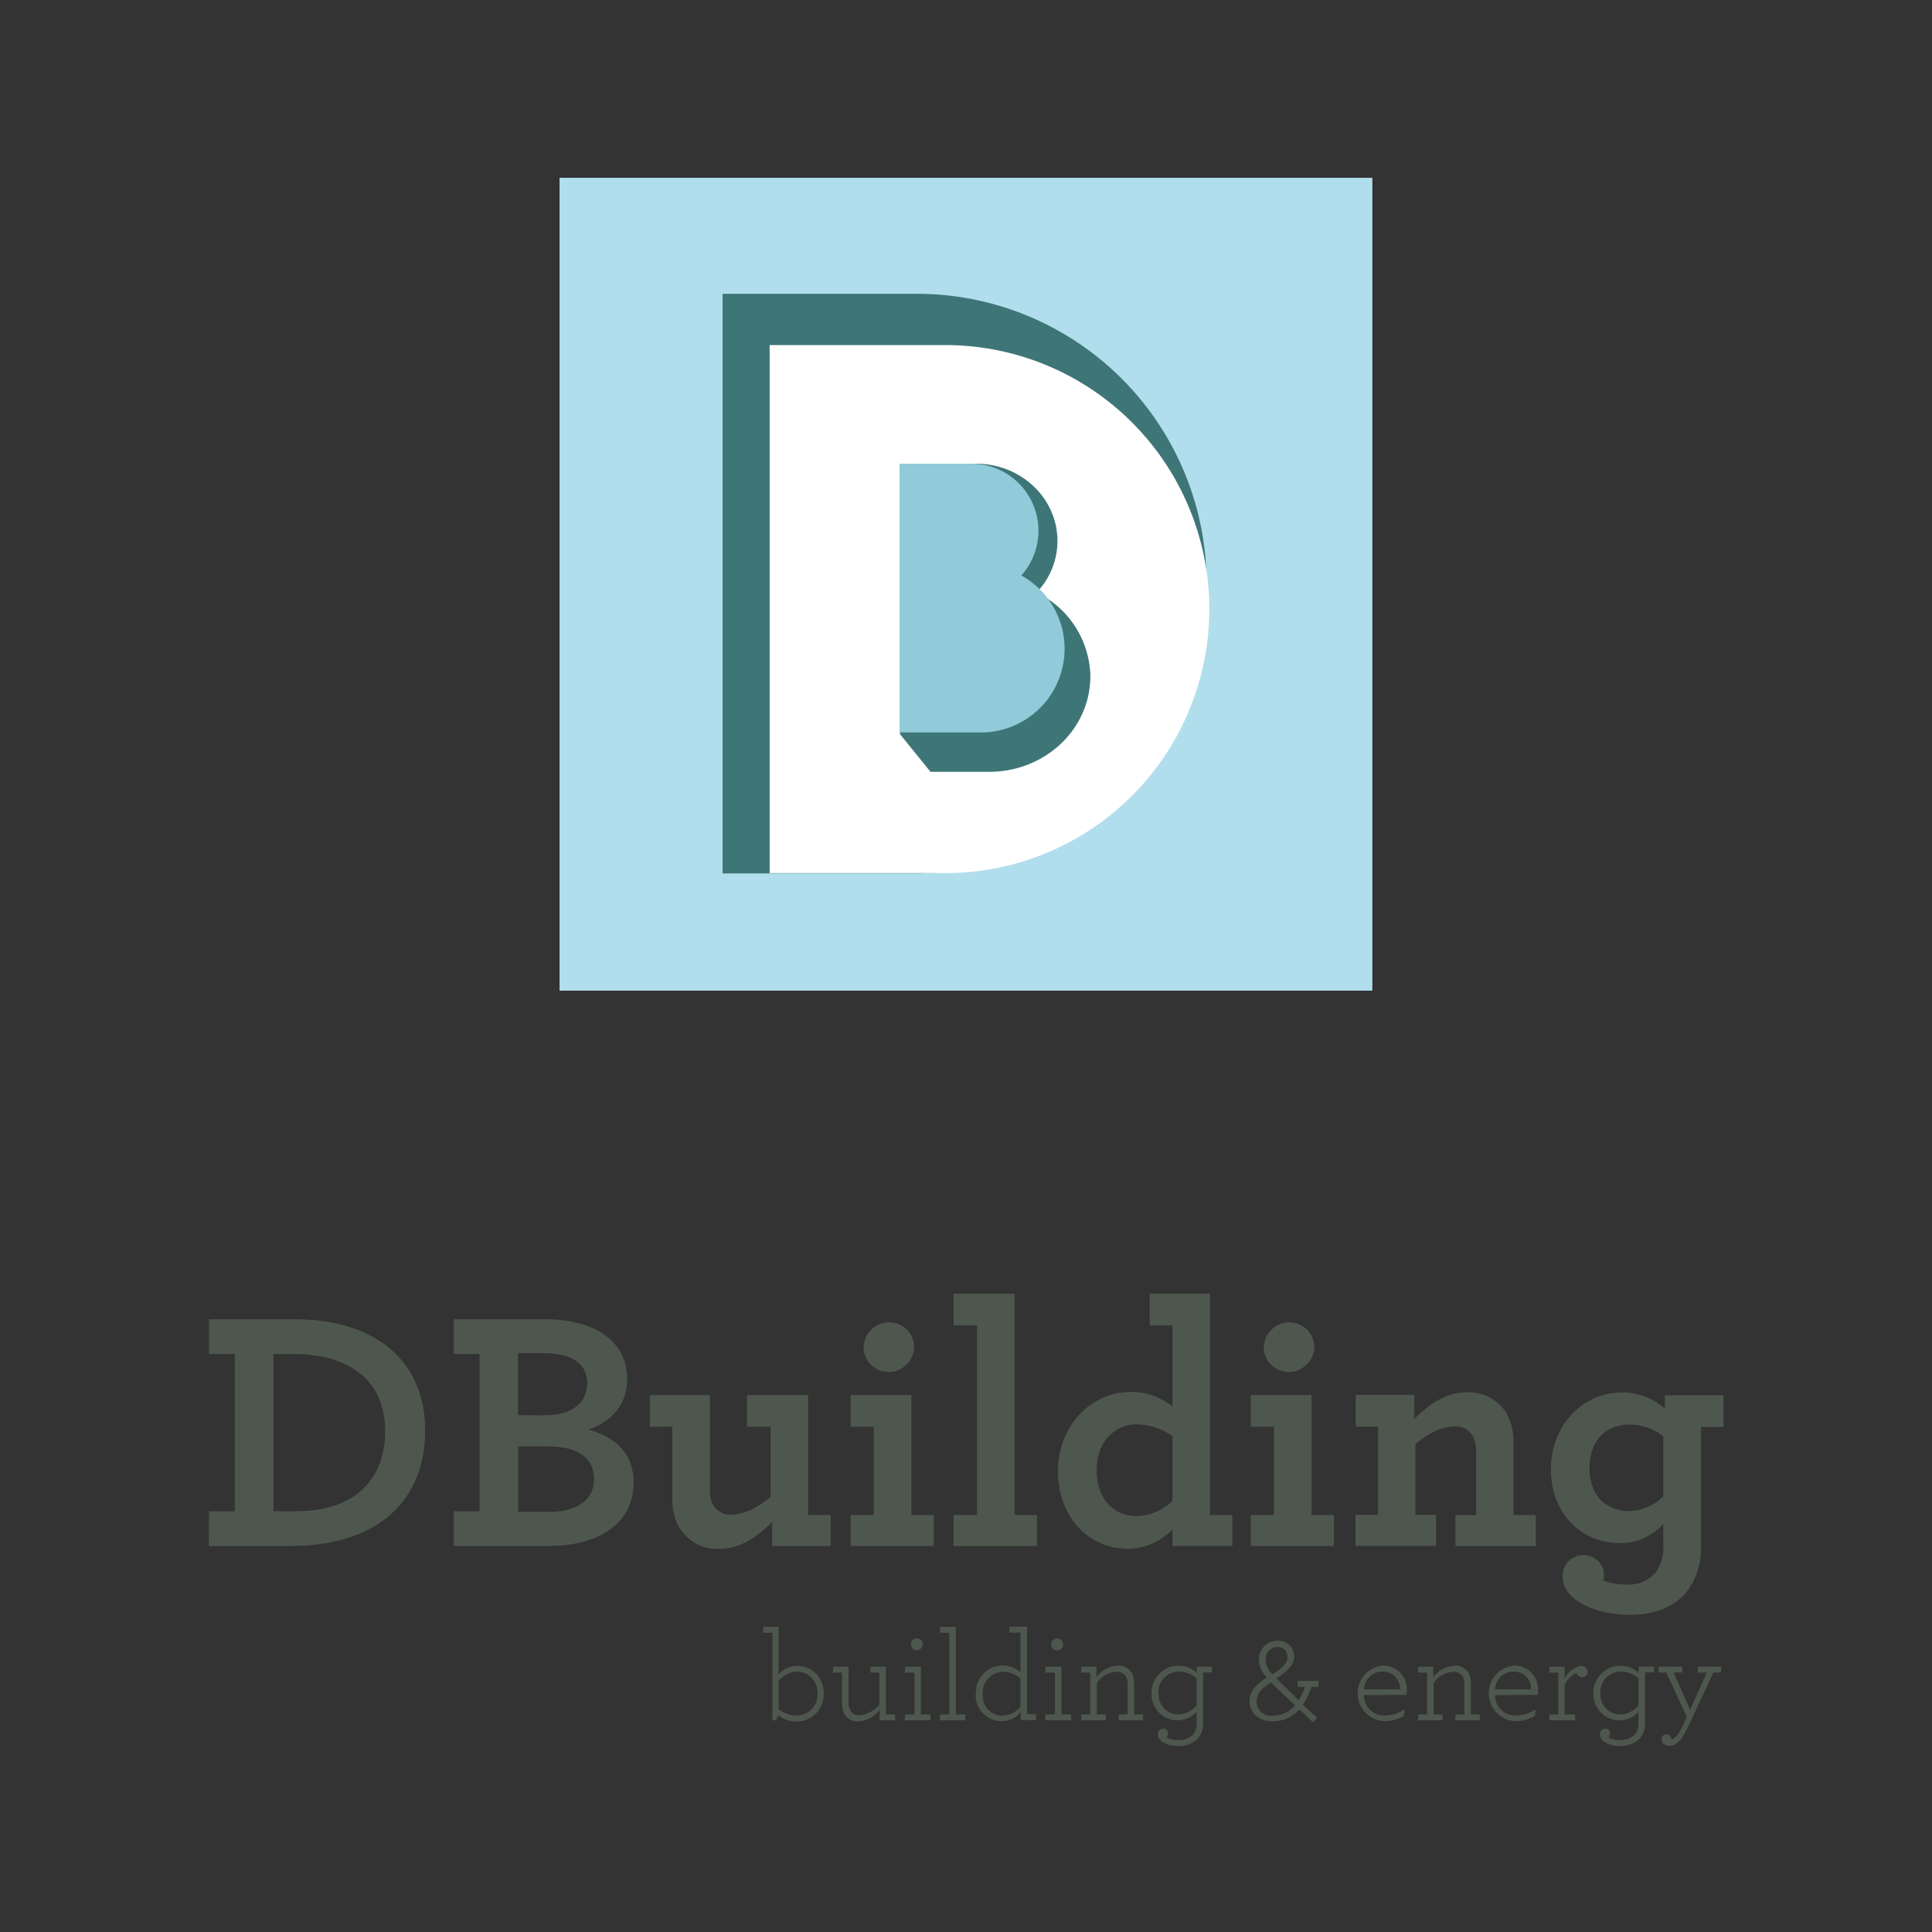 <?xml version="1.0" encoding="UTF-8"?> <svg xmlns="http://www.w3.org/2000/svg" id="Livello_1" data-name="Livello 1" viewBox="0 0 300 300"><rect x="0" y="0" width="300" height="300" fill="#333333" stroke="none"/><defs><style>.cls-1{fill:#b1deec;}.cls-2{fill:#3e7677;}.cls-3{fill:#fff;}.cls-4{fill:#91cad8;}.cls-5{fill:#4e574e;}</style></defs><rect class="cls-1" x="86.89" y="27.61" width="126.21" height="126.22"></rect><path class="cls-2" d="M142.36,45.62H112.2v90h30.16a45,45,0,1,0,0-90"></path><path class="cls-3" d="M153.58,114.12h-12V75.07H152a9.73,9.73,0,0,1,7.25,16.24,12.11,12.11,0,0,1-5.68,22.81m-6.8-60.54H119.51v82h27.27a41,41,0,1,0,0-82"></path><path class="cls-2" d="M153.57,119.85h-9.08L139.75,114V72h11.79c7,0,12.66,5.35,12.66,12a11.52,11.52,0,0,1-3.24,8A14.75,14.75,0,0,1,169.31,105c0,8.21-7,14.85-15.74,14.85"></path><path class="cls-4" d="M152.52,113.73H139.74V72h11.1a10.41,10.41,0,0,1,7.75,17.36,13,13,0,0,1-6.07,24.38"></path><path class="cls-5" d="M126.91,263a3.14,3.14,0,0,0-3.1-3.43A3.89,3.89,0,0,0,120.9,261v4.38a4.39,4.39,0,0,0,2.83,1,3.18,3.18,0,0,0,3.18-3.39m-6,3.25-.4.89h-.57v-13.6H118.5v-.91h2.4V260a3.9,3.9,0,0,1,3-1.33,4.11,4.11,0,0,1,4,4.34,4.17,4.17,0,0,1-4.29,4.3,4.32,4.32,0,0,1-2.83-1.05"></path><path class="cls-5" d="M131.13,266.18a3.53,3.53,0,0,1-.38-1.72v-4.74h-1.39v-.91h2.4v5.51a2.8,2.8,0,0,0,.26,1.25,1.54,1.54,0,0,0,1.53.77,4.29,4.29,0,0,0,3-1.7v-4.92h-1.39v-.91h2.4v7.41H139v.91H136.6v-1.64a4.46,4.46,0,0,1-3.21,1.8,2.36,2.36,0,0,1-2.26-1.11"></path><path class="cls-5" d="M141.44,255.32a.92.92,0,1,1,1.84,0,.92.92,0,1,1-1.84,0m-.88,10.9H142v-6.5h-1.47v-.91H143v7.41h1.49v.91h-4Z"></path><polygon class="cls-5" points="145.94 266.22 147.4 266.22 147.4 253.53 145.94 253.53 145.94 252.62 148.41 252.62 148.41 266.22 149.9 266.22 149.9 267.13 145.94 267.13 145.94 266.22"></polygon><path class="cls-5" d="M158.46,265v-4.34a4,4,0,0,0-2.75-1.07,3.19,3.19,0,0,0-3.09,3.45,3.06,3.06,0,0,0,3,3.37,3.73,3.73,0,0,0,2.85-1.41M151.55,263a4.15,4.15,0,0,1,4.2-4.38,3.94,3.94,0,0,1,2.71,1.07v-6.18h-1.72v-.92h2.74v13.6h1.38v.91h-2.35v-1.28a3.69,3.69,0,0,1-3,1.44,4,4,0,0,1-4-4.26"></path><path class="cls-5" d="M163.22,255.32a.93.93,0,1,1,.93.95.95.95,0,0,1-.93-.95m-.87,10.9h1.47v-6.5h-1.47v-.91h2.48v7.41h1.49v.91h-4Z"></path><path class="cls-5" d="M170.26,260.45a4.46,4.46,0,0,1,3.21-1.8,2.38,2.38,0,0,1,2.24,1.07,3.45,3.45,0,0,1,.4,1.76v4.74h1.38v.91h-3.78v-.91h1.39v-4.6a2.7,2.7,0,0,0-.22-1.21,1.58,1.58,0,0,0-1.57-.81,4,4,0,0,0-3,1.71v4.91h1.39v.91H167.9v-.91h1.39v-6.5H167.9v-.91h2.36Z"></path><path class="cls-5" d="M179.91,262.93a3.09,3.09,0,0,0,3,3.29,3.81,3.81,0,0,0,2.89-1.4v-4.19a4.06,4.06,0,0,0-2.79-1.07,3.2,3.2,0,0,0-3.14,3.37m6.94,4.6a3.57,3.57,0,0,1-.75,2.38,4.07,4.07,0,0,1-3.21,1.19,3.8,3.8,0,0,1-2.62-.83,1.3,1.3,0,0,1-.42-.92.88.88,0,0,1,.9-.93.69.69,0,0,1,.67.74,1.11,1.11,0,0,1-.24.65,3.42,3.42,0,0,0,1.83.38,2.92,2.92,0,0,0,2.3-.88,2.61,2.61,0,0,0,.53-1.68v-1.82a3.88,3.88,0,0,1-3,1.32,4.06,4.06,0,0,1-4-4.18,4.21,4.21,0,0,1,4.24-4.3,3.94,3.94,0,0,1,2.8,1.13v-1h2.36v.91h-1.39Z"></path><path class="cls-5" d="M197.59,260c2.07-1.33,2.33-2,2.33-2.78a1.45,1.45,0,0,0-1.51-1.48,1.86,1.86,0,0,0-1.88,2,3.28,3.28,0,0,0,1.06,2.26m3.49,4.79c-1.13-1.07-2.12-2-2.12-2-.65-.61-1.17-1.13-1.6-1.56-1.69,1.09-2.24,1.9-2.24,3.07a2.21,2.21,0,0,0,2.5,2.1,4.51,4.51,0,0,0,3.46-1.57m2.54-2.87a11.63,11.63,0,0,1-1.29,2.76c1,.95,1.95,1.82,2.22,2l-.67.69c-.28-.24-1.17-1.05-2.12-2a5.28,5.28,0,0,1-4.14,1.86c-2.42,0-3.59-1.54-3.59-3.07s.91-2.56,2.73-3.73a3.81,3.81,0,0,1-1.28-2.81,2.88,2.88,0,0,1,2.93-2.88,2.45,2.45,0,0,1,2.56,2.4c0,1-.54,2-2.78,3.43.38.42.85.87,1.45,1.43,0,0,1,.93,2,2a9.89,9.89,0,0,0,1-2.12h-1.15V261h3.25v.91Z"></path><path class="cls-5" d="M211.79,262.32h5.61a2.65,2.65,0,0,0-2.78-2.76,2.89,2.89,0,0,0-2.83,2.76m0,.89a3.11,3.11,0,0,0,3.43,3.15,5.24,5.24,0,0,0,2.87-.93l-.1,1a5.49,5.49,0,0,1-2.91.83,4.33,4.33,0,0,1-.34-8.64,3.67,3.67,0,0,1,3.71,3.9,2.85,2.85,0,0,1-.06.66Z"></path><path class="cls-5" d="M222.55,260.45a4.5,4.5,0,0,1,3.21-1.8,2.37,2.37,0,0,1,2.24,1.07,3.45,3.45,0,0,1,.4,1.76v4.74h1.39v.91H226v-.91h1.39v-4.6a2.7,2.7,0,0,0-.22-1.21,1.57,1.57,0,0,0-1.56-.81,4.06,4.06,0,0,0-3,1.71v4.91H224v.91h-3.79v-.91h1.39v-6.5h-1.39v-.91h2.36Z"></path><path class="cls-5" d="M232.15,262.32h5.61a2.65,2.65,0,0,0-2.78-2.76,2.89,2.89,0,0,0-2.83,2.76m0,.89a3.11,3.11,0,0,0,3.43,3.15,5.24,5.24,0,0,0,2.87-.93l-.1,1a5.49,5.49,0,0,1-2.91.83,4.33,4.33,0,0,1-.34-8.64,3.67,3.67,0,0,1,3.71,3.9,2.85,2.85,0,0,1-.06.66Z"></path><path class="cls-5" d="M246.52,259.6a.84.84,0,0,1-.81.85,1,1,0,0,1-.9-.67,3.66,3.66,0,0,0-1.86,1.84v4.6h1.63v.91h-4v-.91h1.39v-6.5h-1.39v-.91h2.36v1.88a3.5,3.5,0,0,1,2.48-2,1,1,0,0,1,1.13,1"></path><path class="cls-5" d="M248.52,262.93a3.09,3.09,0,0,0,3,3.29,3.84,3.84,0,0,0,2.9-1.4v-4.19a4.09,4.09,0,0,0-2.8-1.07,3.2,3.2,0,0,0-3.13,3.37m6.94,4.6a3.57,3.57,0,0,1-.75,2.38,4.11,4.11,0,0,1-3.22,1.19,3.77,3.77,0,0,1-2.61-.83,1.3,1.3,0,0,1-.42-.92.88.88,0,0,1,.89-.93.69.69,0,0,1,.68.74,1.11,1.11,0,0,1-.24.65,3.37,3.37,0,0,0,1.82.38,2.89,2.89,0,0,0,2.3-.88,2.55,2.55,0,0,0,.54-1.68v-1.82a3.91,3.91,0,0,1-3,1.32,4.06,4.06,0,0,1-4-4.18,4.21,4.21,0,0,1,4.24-4.3,4,4,0,0,1,2.8,1.13v-1h2.36v.91h-1.39Z"></path><path class="cls-5" d="M259.29,271.1c-.66,0-1.29-.36-1.29-1a.73.73,0,0,1,.73-.78,1,1,0,0,1,.87.8,2.57,2.57,0,0,0,1.15-1.15c.22-.36.48-.86.76-1.43l.43-.91-3.21-6.92h-1.19v-.91h3.69v.91h-1.35s2.58,5.81,2.56,5.81l2.59-5.81h-1.4v-.91h3.62v.91h-1.19l-4,8.54a13.55,13.55,0,0,1-.69,1.29c-.64,1-1.29,1.55-2.12,1.55"></path><path class="cls-5" d="M46,234.66c9.1,0,13.81-4.93,13.81-12.47,0-7.71-5.46-11.94-14.24-11.94H42.47v24.41Zm-13.54,0h4V210.25h-4v-5.4H45.74c12.74,0,20.28,6.63,20.28,17.28S58.9,240.06,45.1,240.06H32.41Z"></path><path class="cls-5" d="M85.24,234.77c4.17,0,7-1.72,7-5.09s-2.57-5.08-7.12-5.08H80.47v10.17Zm-.64-15c4.22,0,6.58-1.93,6.58-5s-2.46-4.65-6.74-4.65h-4v9.63ZM70.47,234.66h4V210.25h-4v-5.4H84.54c8.62,0,12.85,4,12.85,9.26,0,4.06-2.52,6.69-6,7.86,4.39,1.29,7,3.86,7,8.25,0,5.83-4.71,9.84-13.27,9.84H70.47Z"></path><path class="cls-5" d="M105.58,237.39a9,9,0,0,1-1.18-4.71V221.55h-3.48v-4.93h9.31v14.61a5.21,5.21,0,0,0,.48,2.41,3,3,0,0,0,2.89,1.55c2,0,4.18-1.17,6.05-2.73V221.55H116v-4.93h9.48v18.63H129v4.81h-9.09v-3.74c-2.25,2.19-4.77,4.17-8.19,4.17a6.75,6.75,0,0,1-6.1-3.1"></path><path class="cls-5" d="M134.1,209.18a4,4,0,0,1,4-3.85,3.87,3.87,0,0,1,3.85,3.85,4,4,0,0,1-4,3.86,3.88,3.88,0,0,1-3.86-3.86m-2,26.07h3.59v-13.7h-3.59v-4.93h9.42v18.63H145v4.81h-12.9Z"></path><polygon class="cls-5" points="148.07 235.25 151.71 235.25 151.71 205.81 148.07 205.81 148.07 200.89 157.55 200.89 157.55 235.25 161.03 235.25 161.03 240.06 148.07 240.06 148.07 235.25"></polygon><path class="cls-5" d="M182.06,233.11V223a9.61,9.61,0,0,0-5.57-1.82c-3.26,0-6.2,2.52-6.2,7.18,0,4.49,2.78,7.06,6.2,7.06a8.33,8.33,0,0,0,5.57-2.35m-17.77-4.66c0-6.8,4.93-12.26,11.24-12.26a10.08,10.08,0,0,1,6.53,2.25V205.81h-3.53v-4.92h9.36v34.36h3.48v4.81h-9.31v-2.57a9.64,9.64,0,0,1-6.9,3c-6.21,0-10.87-5-10.87-12"></path><path class="cls-5" d="M196.24,209.18a4,4,0,0,1,4-3.85,3.87,3.87,0,0,1,3.85,3.85,4,4,0,0,1-4,3.86,3.88,3.88,0,0,1-3.86-3.86m-2,26.07h3.59v-13.7h-3.59v-4.93h9.42v18.63h3.48v4.81h-12.9Z"></path><path class="cls-5" d="M219.58,220.37c2.25-2.2,4.76-4.17,8.19-4.17a6.86,6.86,0,0,1,6,3,9,9,0,0,1,1.23,4.82v11.24h3.47v4.81H226v-4.81h3.21v-9.8a5.17,5.17,0,0,0-.48-2.4,3,3,0,0,0-2.89-1.56c-2,0-4.17,1.18-6.05,2.73v11H223v4.81H210.48v-4.81H214v-13.7h-3.48v-4.93h9.1Z"></path><path class="cls-5" d="M246.82,228c0,4.28,2.63,6.64,6.21,6.64a7.74,7.74,0,0,0,5.25-2.3v-9.31a8.48,8.48,0,0,0-5.25-1.82c-3.58,0-6.21,2.35-6.21,6.79m17.29,12.1a10.87,10.87,0,0,1-2.2,7.06c-1.92,2.36-5,3.59-8.77,3.59-4.07,0-7.55-1.29-9.21-3a4.12,4.12,0,0,1-1.28-3,3.18,3.18,0,0,1,3.16-3.26,3.09,3.09,0,0,1,3.26,3.05,4.2,4.2,0,0,1-.11.91,10.78,10.78,0,0,0,3.48.59,5.55,5.55,0,0,0,4.77-2,6.84,6.84,0,0,0,1.07-4.06v-3.37a8.83,8.83,0,0,1-6.75,3c-5.94,0-10.7-4.55-10.7-11.5,0-6.69,4.87-11.89,11-11.89a9.9,9.9,0,0,1,6.69,2.52v-2.09h9.1v4.93h-3.48Z"></path></svg> 